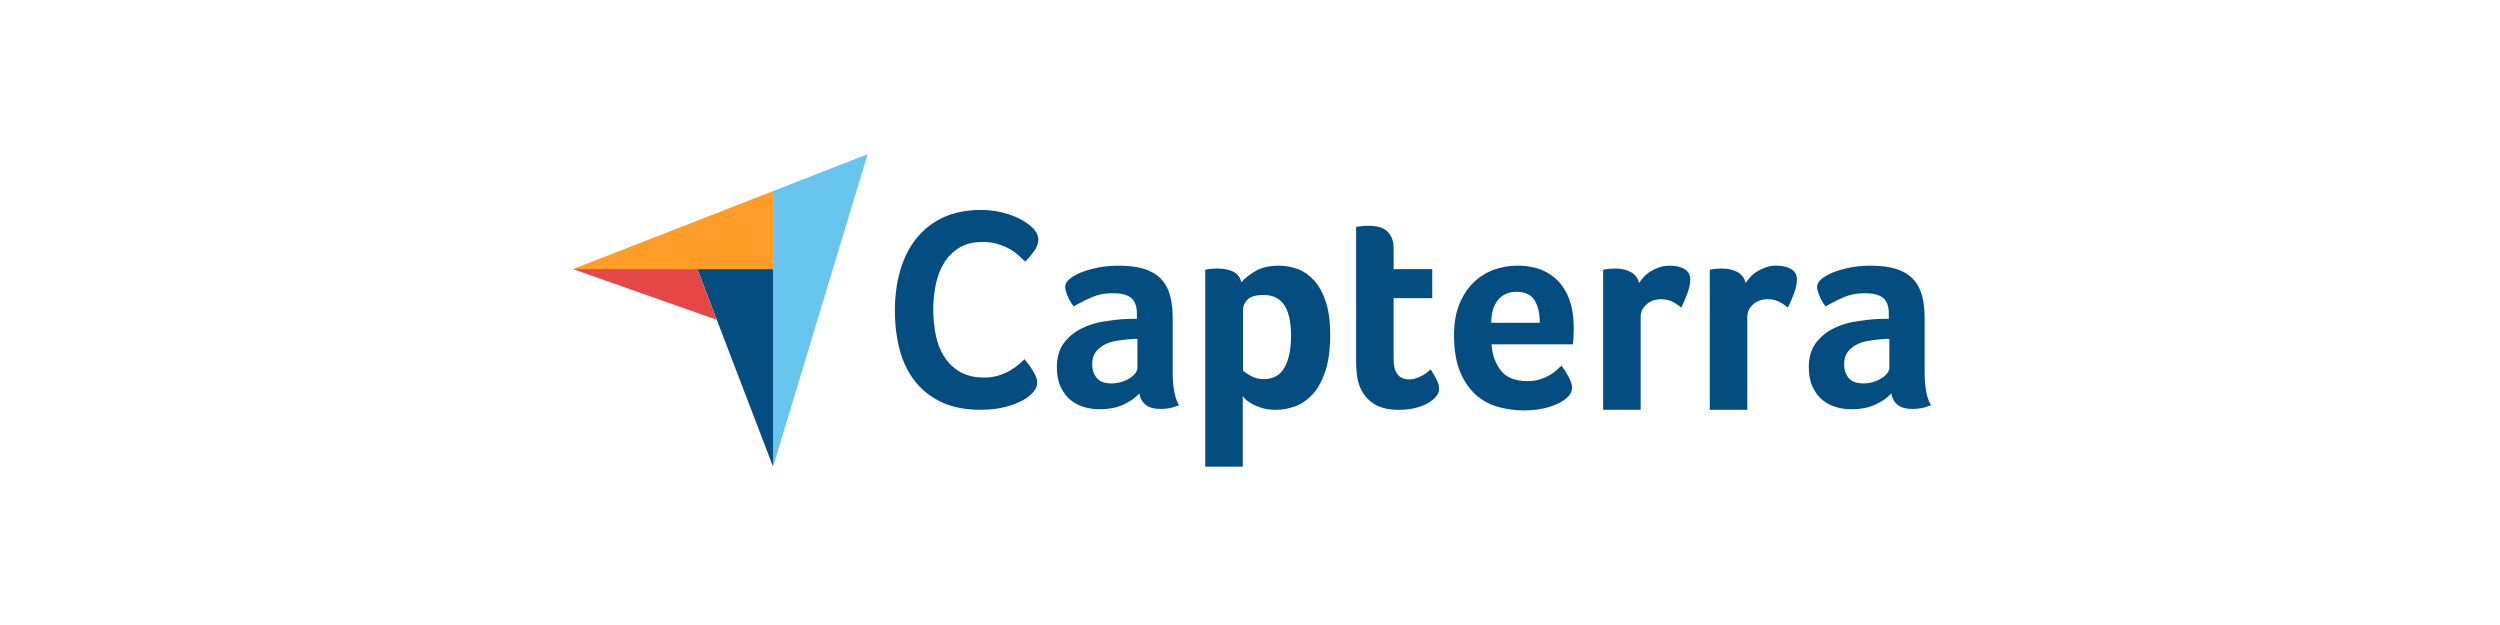 <svg width="240" height="60" viewBox="0 0 240 60" fill="none" xmlns="http://www.w3.org/2000/svg">
<path d="M55 25.834L66.949 25.836L74.215 25.837V18.343L55 25.834Z" fill="#FF9D28"/>
<path d="M74.215 18.34V44.8L83.29 14.801L74.215 18.34Z" fill="#68C5ED"/>
<path d="M74.215 25.835L66.949 25.834L74.215 44.801V25.835Z" fill="#044D80"/>
<path d="M55 25.831L68.812 30.7L66.949 25.834L55 25.831Z" fill="#E54747"/>
<path d="M99.017 37.833C98.912 37.943 98.736 38.08 98.49 38.244C98.245 38.409 97.925 38.573 97.53 38.738C97.135 38.902 96.652 39.043 96.082 39.162C95.512 39.281 94.859 39.34 94.122 39.34C92.7 39.34 91.472 39.103 90.437 38.628C89.401 38.153 88.546 37.49 87.871 36.641C87.195 35.792 86.7 34.787 86.384 33.627C86.068 32.467 85.91 31.193 85.91 29.804C85.91 28.416 86.081 27.132 86.423 25.954C86.765 24.776 87.279 23.758 87.963 22.898C88.647 22.04 89.503 21.369 90.529 20.884C91.555 20.401 92.762 20.158 94.148 20.158C94.832 20.158 95.451 20.222 96.003 20.35C96.556 20.478 97.038 20.629 97.451 20.802C97.863 20.976 98.205 21.158 98.477 21.35C98.749 21.542 98.955 21.702 99.096 21.83C99.254 21.976 99.39 22.15 99.504 22.35C99.618 22.552 99.675 22.771 99.675 23.008C99.675 23.374 99.543 23.739 99.28 24.104C99.017 24.47 98.728 24.808 98.412 25.118C98.201 24.899 97.964 24.675 97.701 24.447C97.438 24.218 97.144 24.018 96.819 23.844C96.495 23.671 96.126 23.524 95.714 23.405C95.302 23.287 94.841 23.227 94.332 23.227C93.437 23.227 92.687 23.415 92.082 23.789C91.477 24.164 90.99 24.652 90.621 25.255C90.253 25.858 89.99 26.548 89.832 27.324C89.674 28.101 89.595 28.891 89.595 29.695C89.595 30.553 89.674 31.375 89.832 32.161C89.99 32.946 90.261 33.641 90.648 34.243C91.033 34.846 91.538 35.33 92.161 35.696C92.783 36.061 93.56 36.244 94.49 36.244C94.981 36.244 95.433 36.18 95.846 36.052C96.257 35.924 96.622 35.769 96.938 35.586C97.254 35.404 97.53 35.212 97.767 35.011C98.004 34.81 98.201 34.636 98.359 34.49C98.464 34.618 98.587 34.773 98.727 34.956C98.869 35.14 99.001 35.332 99.122 35.531C99.245 35.733 99.35 35.933 99.438 36.134C99.526 36.335 99.57 36.518 99.57 36.682C99.57 36.92 99.526 37.121 99.438 37.285C99.35 37.45 99.21 37.632 99.017 37.833ZM112.58 35.731C112.58 37.184 112.783 38.24 113.189 38.902C112.871 39.03 112.576 39.122 112.302 39.178C112.028 39.233 111.741 39.26 111.441 39.26C110.806 39.26 110.325 39.132 109.999 38.874C109.672 38.617 109.464 38.25 109.376 37.772C108.988 38.195 108.476 38.553 107.841 38.847C107.205 39.141 106.428 39.288 105.511 39.288C105.034 39.288 104.557 39.219 104.081 39.082C103.604 38.944 103.172 38.72 102.783 38.409C102.395 38.097 102.077 37.681 101.83 37.158C101.583 36.636 101.459 36 101.459 35.249C101.459 34.314 101.676 33.554 102.108 32.968C102.541 32.381 103.083 31.919 103.737 31.58C104.39 31.241 105.096 31.008 105.855 30.879C106.614 30.751 107.311 30.669 107.947 30.632C108.158 30.613 108.366 30.604 108.569 30.604H109.138V30.102C109.138 29.396 108.957 28.894 108.595 28.597C108.233 28.299 107.646 28.151 106.834 28.151C106.075 28.151 105.4 28.279 104.809 28.536C104.217 28.794 103.639 29.088 103.075 29.419C102.827 29.106 102.629 28.762 102.479 28.385C102.329 28.008 102.254 27.728 102.254 27.544C102.254 27.287 102.39 27.039 102.664 26.8C102.938 26.561 103.313 26.345 103.79 26.152C104.266 25.959 104.813 25.803 105.431 25.683C106.049 25.564 106.702 25.504 107.391 25.504C108.344 25.504 109.151 25.605 109.813 25.807C110.475 26.01 111.013 26.322 111.428 26.744C111.843 27.168 112.139 27.696 112.315 28.33C112.492 28.964 112.58 29.704 112.58 30.549L112.58 35.731ZM109.191 32.534H108.82C108.696 32.534 108.573 32.543 108.45 32.561C108.008 32.598 107.571 32.653 107.139 32.727C106.706 32.8 106.322 32.929 105.987 33.113C105.652 33.297 105.378 33.536 105.166 33.829C104.955 34.124 104.849 34.501 104.849 34.96C104.849 35.474 104.99 35.911 105.272 36.269C105.554 36.628 106.031 36.807 106.702 36.807C107.037 36.807 107.355 36.761 107.655 36.669C107.955 36.577 108.22 36.458 108.45 36.311C108.679 36.164 108.86 36.003 108.992 35.828C109.125 35.654 109.191 35.493 109.191 35.346L109.191 32.534ZM119.172 27.103C119.454 26.754 119.894 26.4 120.492 26.041C121.09 25.683 121.847 25.504 122.762 25.504C123.413 25.504 124.034 25.619 124.623 25.848C125.212 26.078 125.736 26.451 126.194 26.965C126.651 27.48 127.016 28.16 127.289 29.005C127.562 29.851 127.698 30.889 127.698 32.12C127.698 33.554 127.54 34.735 127.223 35.663C126.906 36.591 126.497 37.326 125.996 37.868C125.495 38.41 124.936 38.792 124.32 39.012C123.704 39.233 123.088 39.343 122.472 39.343C121.962 39.343 121.517 39.283 121.139 39.164C120.761 39.044 120.44 38.911 120.176 38.764C119.912 38.617 119.71 38.471 119.569 38.323C119.428 38.176 119.34 38.075 119.305 38.02V44.797H115.704V25.89C115.793 25.872 115.9 25.853 116.024 25.835C116.131 25.817 116.256 25.803 116.398 25.793C116.54 25.784 116.709 25.779 116.905 25.779C117.491 25.779 117.989 25.881 118.399 26.083C118.808 26.285 119.066 26.625 119.172 27.103ZM123.939 32.203C123.939 31.651 123.895 31.137 123.807 30.659C123.719 30.181 123.574 29.768 123.373 29.419C123.171 29.07 122.898 28.798 122.556 28.605C122.214 28.412 121.797 28.316 121.306 28.316C120.569 28.316 120.055 28.463 119.766 28.757C119.476 29.051 119.331 29.373 119.331 29.722V35.566C119.472 35.714 119.721 35.888 120.081 36.09C120.441 36.292 120.858 36.393 121.332 36.393C122.227 36.393 122.885 36.026 123.307 35.291C123.728 34.556 123.939 33.526 123.939 32.203ZM130.478 36.945C130.354 36.577 130.274 36.191 130.239 35.787C130.204 35.383 130.186 34.978 130.186 34.574V21.782C130.31 21.764 130.442 21.745 130.583 21.727C130.707 21.709 130.839 21.695 130.981 21.686C131.122 21.677 131.263 21.672 131.404 21.672C131.686 21.672 131.969 21.7 132.252 21.755C132.534 21.81 132.79 21.92 133.019 22.085C133.249 22.251 133.434 22.476 133.575 22.761C133.717 23.046 133.787 23.418 133.787 23.877V25.834H137.494V28.619H133.787V34.498C133.787 35.78 134.29 36.421 135.296 36.421C135.544 36.421 135.777 36.38 135.998 36.297C136.219 36.214 136.417 36.122 136.594 36.021C136.77 35.92 136.925 35.814 137.057 35.704C137.19 35.594 137.282 35.511 137.335 35.456C137.6 35.861 137.803 36.211 137.944 36.506C138.085 36.802 138.156 37.08 138.156 37.339C138.156 37.581 138.064 37.818 137.878 38.049C137.692 38.281 137.432 38.495 137.097 38.689C136.761 38.884 136.356 39.042 135.879 39.162C135.402 39.283 134.881 39.343 134.317 39.343C133.222 39.343 132.371 39.123 131.762 38.682C131.153 38.24 130.724 37.661 130.478 36.945ZM146.614 36.586C147.057 36.586 147.447 36.536 147.783 36.435C148.12 36.334 148.421 36.21 148.687 36.063C148.952 35.916 149.183 35.755 149.378 35.58C149.572 35.406 149.749 35.245 149.909 35.098C150.121 35.373 150.343 35.727 150.573 36.159C150.803 36.591 150.919 36.945 150.919 37.22C150.919 37.625 150.698 37.992 150.257 38.323C149.886 38.617 149.36 38.87 148.681 39.081C148.002 39.292 147.203 39.398 146.285 39.398C145.455 39.398 144.639 39.288 143.836 39.067C143.033 38.847 142.318 38.461 141.691 37.909C141.064 37.358 140.557 36.619 140.169 35.69C139.78 34.762 139.586 33.591 139.586 32.175C139.586 31.017 139.758 30.021 140.102 29.184C140.447 28.348 140.905 27.654 141.48 27.103C142.053 26.552 142.702 26.148 143.425 25.89C144.149 25.633 144.891 25.504 145.65 25.504C146.638 25.504 147.476 25.665 148.165 25.986C148.853 26.308 149.414 26.74 149.846 27.282C150.279 27.824 150.592 28.445 150.786 29.143C150.98 29.841 151.077 30.576 151.077 31.348V31.734C151.077 31.882 151.073 32.038 151.064 32.203C151.055 32.368 151.046 32.529 151.038 32.685C151.029 32.842 151.015 32.966 150.998 33.058H143.187C143.258 34.069 143.559 34.909 144.09 35.58C144.621 36.251 145.463 36.586 146.614 36.586ZM147.821 30.99C147.821 30.108 147.656 29.391 147.328 28.84C146.999 28.288 146.409 28.012 145.557 28.012C144.829 28.012 144.248 28.274 143.813 28.798C143.378 29.322 143.161 30.053 143.161 30.99L147.821 30.99ZM157.344 27.172C157.45 27.009 157.591 26.826 157.767 26.625C157.944 26.425 158.16 26.242 158.416 26.078C158.672 25.914 158.954 25.777 159.264 25.668C159.572 25.559 159.903 25.504 160.257 25.504C160.468 25.504 160.693 25.522 160.932 25.559C161.17 25.595 161.39 25.664 161.593 25.764C161.796 25.864 161.96 26 162.083 26.174C162.207 26.347 162.269 26.561 162.269 26.816C162.269 27.217 162.171 27.677 161.977 28.197C161.783 28.718 161.589 29.162 161.395 29.529C161.095 29.272 160.795 29.074 160.495 28.936C160.194 28.798 159.841 28.729 159.436 28.729C158.888 28.729 158.429 28.895 158.059 29.227C157.688 29.559 157.503 29.955 157.503 30.416V39.34H153.902V25.89C153.99 25.872 154.096 25.853 154.219 25.835C154.325 25.817 154.449 25.803 154.59 25.793C154.731 25.784 154.899 25.779 155.093 25.779C155.658 25.779 156.148 25.894 156.563 26.121C156.977 26.349 157.238 26.699 157.344 27.172ZM167.582 27.172C167.688 27.009 167.829 26.826 168.005 26.625C168.182 26.425 168.398 26.242 168.654 26.078C168.91 25.914 169.192 25.777 169.501 25.668C169.81 25.559 170.141 25.504 170.494 25.504C170.706 25.504 170.931 25.522 171.169 25.559C171.408 25.595 171.628 25.664 171.831 25.764C172.034 25.864 172.197 26 172.321 26.174C172.445 26.347 172.507 26.561 172.507 26.816C172.507 27.217 172.409 27.677 172.215 28.197C172.021 28.718 171.827 29.162 171.633 29.529C171.333 29.272 171.032 29.074 170.732 28.936C170.432 28.798 170.079 28.729 169.673 28.729C169.126 28.729 168.667 28.895 168.297 29.227C167.926 29.559 167.741 29.955 167.741 30.416V39.34H164.14V25.89C164.228 25.872 164.334 25.853 164.458 25.835C164.563 25.817 164.687 25.803 164.828 25.793C164.969 25.784 165.137 25.779 165.331 25.779C165.896 25.779 166.386 25.894 166.801 26.121C167.215 26.349 167.476 26.699 167.582 27.172ZM184.766 35.731C184.766 37.184 184.969 38.24 185.375 38.902C185.057 39.03 184.761 39.122 184.488 39.178C184.214 39.233 183.927 39.26 183.627 39.26C182.992 39.26 182.511 39.132 182.184 38.874C181.857 38.617 181.65 38.25 181.562 37.772C181.174 38.195 180.662 38.553 180.026 38.847C179.391 39.141 178.614 39.288 177.696 39.288C177.22 39.288 176.743 39.219 176.266 39.082C175.79 38.944 175.357 38.72 174.969 38.409C174.581 38.097 174.263 37.681 174.016 37.158C173.769 36.636 173.645 36 173.645 35.249C173.645 34.314 173.861 33.554 174.294 32.968C174.726 32.381 175.269 31.919 175.922 31.58C176.575 31.241 177.281 31.008 178.041 30.879C178.799 30.751 179.497 30.669 180.132 30.632C180.344 30.613 180.551 30.604 180.755 30.604H181.324V30.102C181.324 29.396 181.143 28.894 180.781 28.597C180.419 28.299 179.832 28.151 179.02 28.151C178.261 28.151 177.586 28.279 176.995 28.536C176.403 28.794 175.825 29.088 175.26 29.419C175.013 29.106 174.814 28.762 174.665 28.385C174.515 28.008 174.44 27.728 174.44 27.544C174.44 27.287 174.576 27.039 174.85 26.8C175.124 26.561 175.499 26.345 175.975 26.152C176.452 25.959 176.999 25.803 177.617 25.683C178.235 25.564 178.888 25.504 179.576 25.504C180.529 25.504 181.337 25.605 181.999 25.807C182.661 26.01 183.199 26.322 183.614 26.744C184.029 27.168 184.324 27.696 184.501 28.33C184.677 28.964 184.766 29.704 184.766 30.549V35.731ZM181.377 32.534H181.006C180.882 32.534 180.759 32.543 180.635 32.561C180.194 32.598 179.757 32.653 179.325 32.727C178.892 32.8 178.508 32.929 178.173 33.113C177.837 33.297 177.564 33.536 177.352 33.829C177.14 34.124 177.034 34.501 177.034 34.96C177.034 35.474 177.175 35.911 177.458 36.269C177.74 36.628 178.217 36.807 178.888 36.807C179.223 36.807 179.541 36.761 179.841 36.669C180.141 36.577 180.406 36.458 180.635 36.311C180.864 36.164 181.046 36.003 181.178 35.828C181.31 35.654 181.377 35.493 181.377 35.346L181.377 32.534Z" fill="#044D80"/>
</svg>
